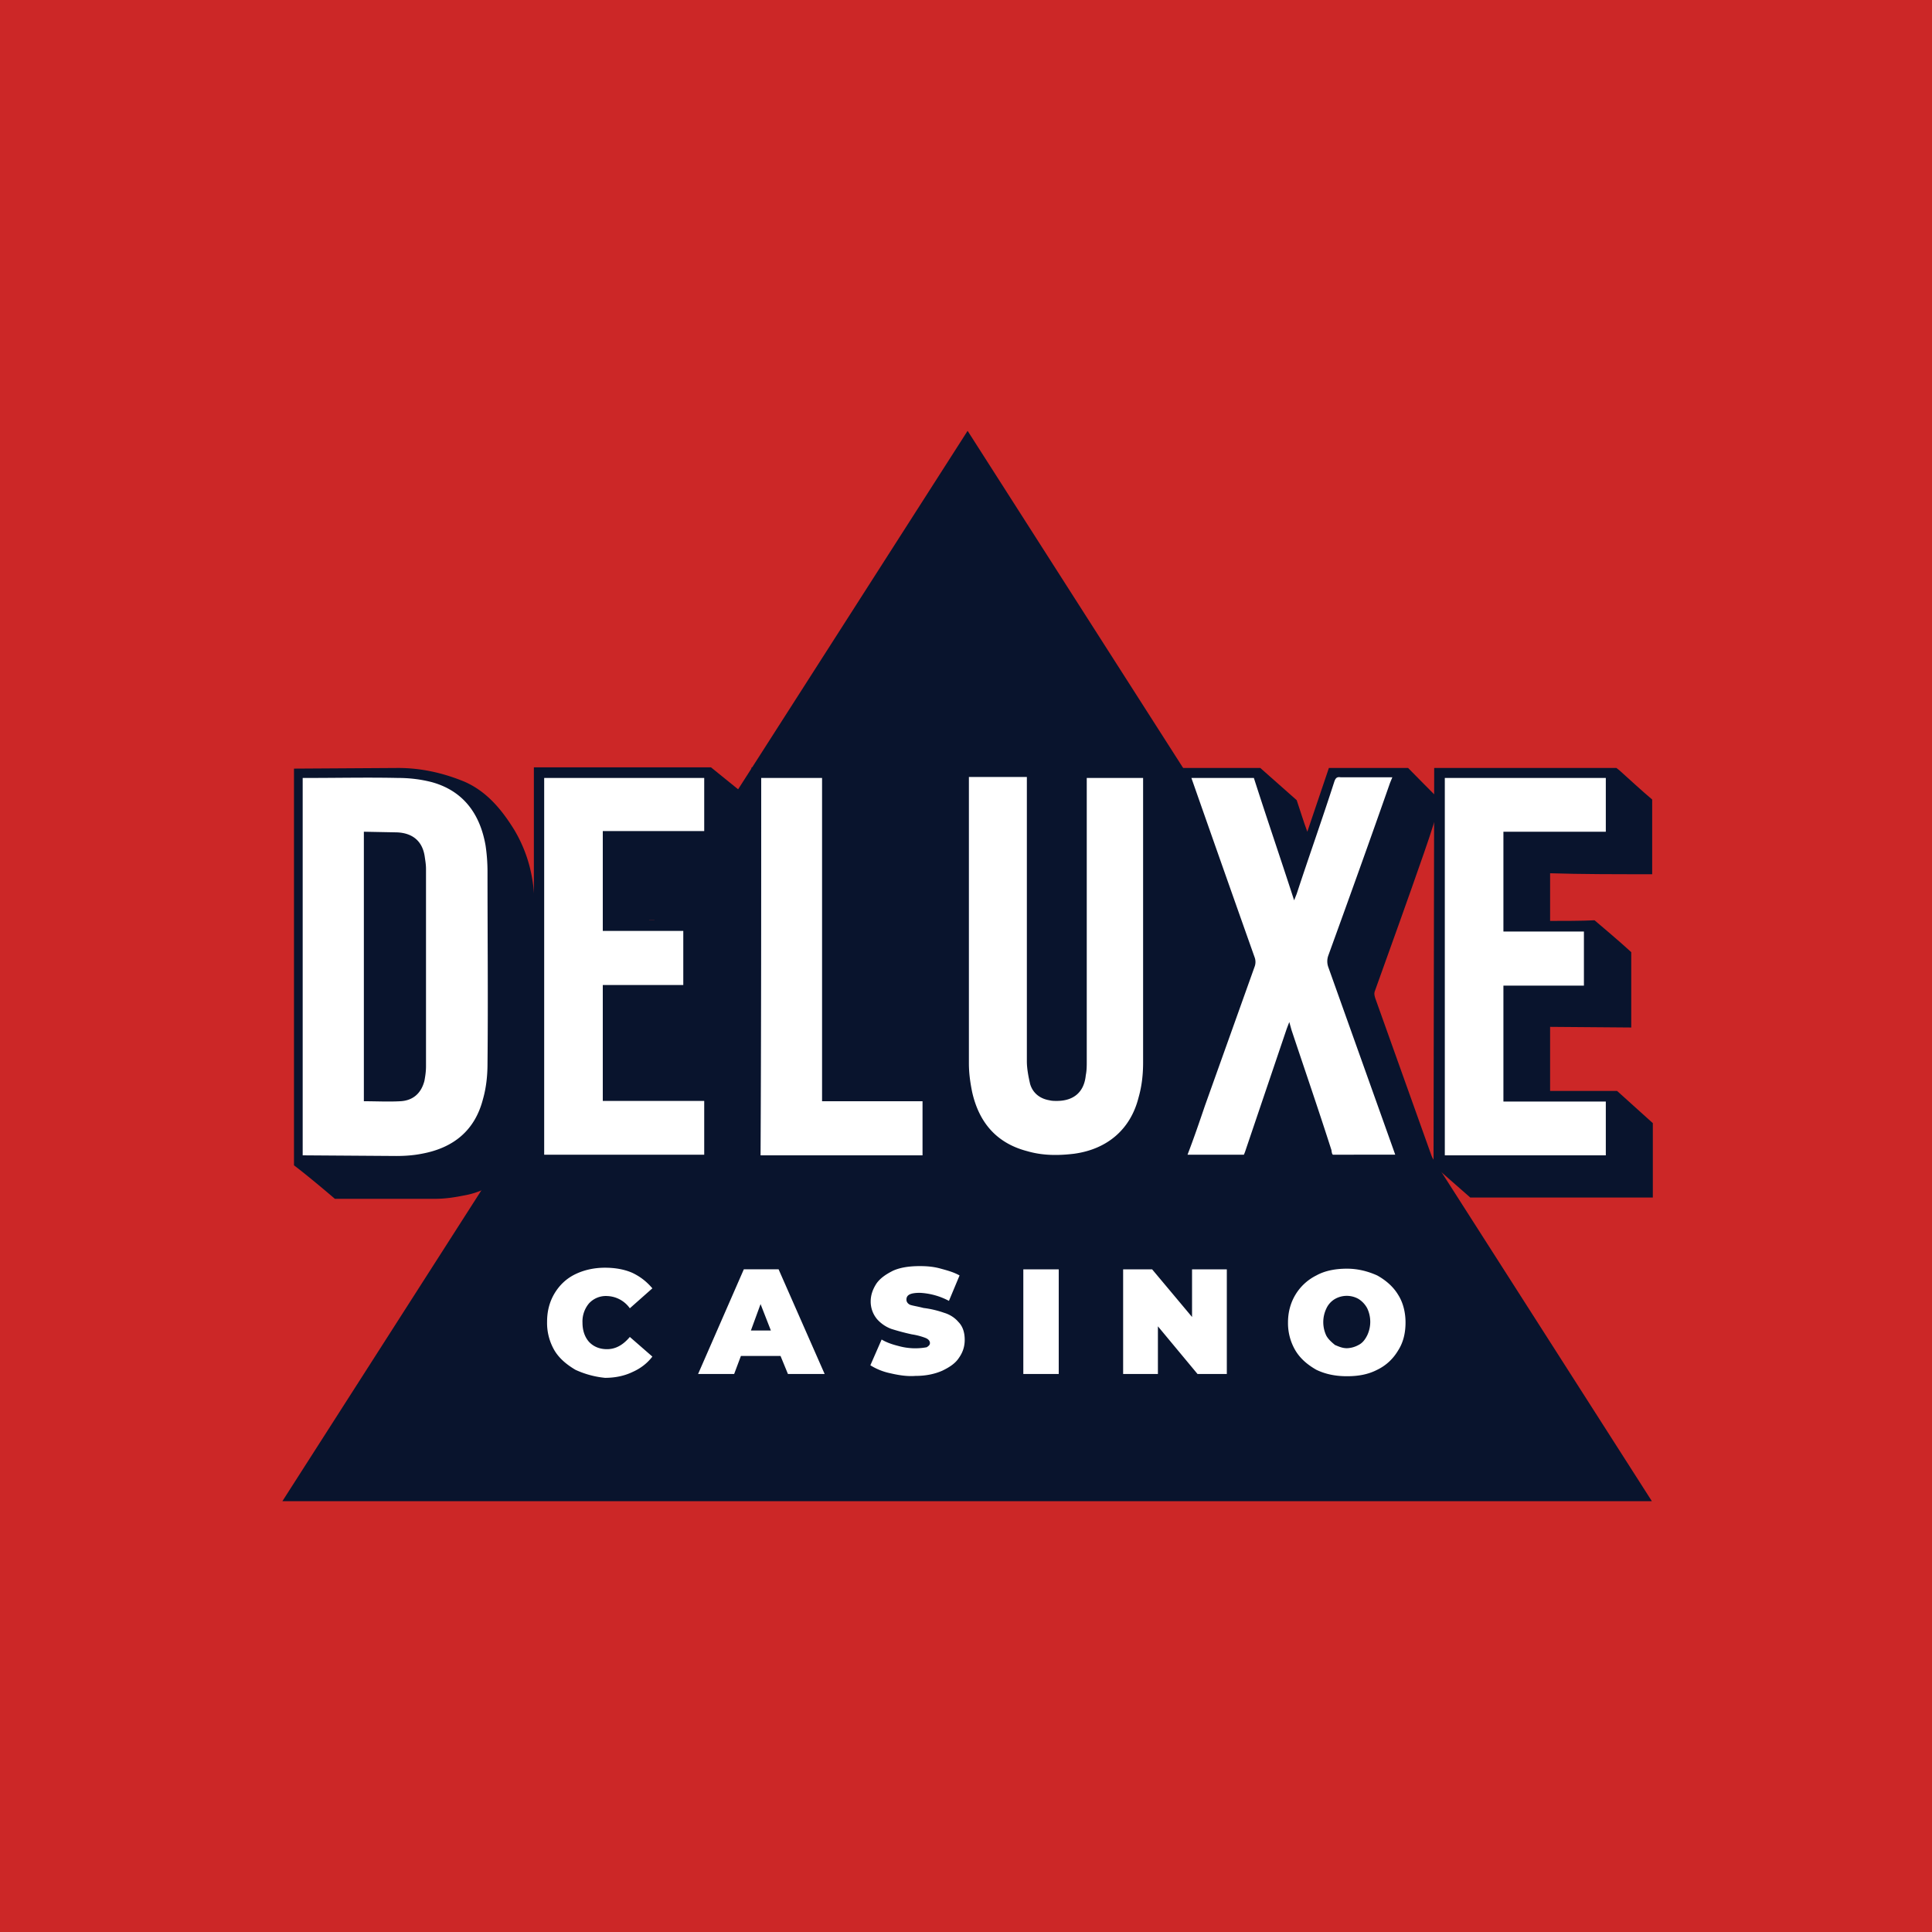 <svg width="60" height="60" viewBox="0 0 60 60" fill="none" xmlns="http://www.w3.org/2000/svg"><path fill="#CC2727" d="M0 0h60v60H0z"/><path d="M30.05 13.38L8.77 46.62H51.3L30.05 13.38z" fill="#09142D"/><path d="M21.53 26.66h-1.87v1.92h1.87v-1.92zM12.37 23.85c.7 0 1.38.15 2.04.42.7.3 1.17.87 1.56 1.5.44.74.63 1.53.63 2.4-.02 1.95 0 3.9 0 5.86 0 .46-.06.9-.21 1.35a2.52 2.52 0 01-2 1.75c-.3.06-.58.1-.87.1H10.4c-.35-.3-.9-.76-1.27-1.04v-.08-6.08-6.16M36.94 29.6v4.41c0 .54-.08 1.08-.3 1.58a2.55 2.55 0 01-2.01 1.54 4.7 4.7 0 01-3.29-.68 3.16 3.16 0 01-1.37-2.04 7.35 7.35 0 01-.19-1.73v-8.66-.17h2.45l.1.1c.28.27 1.1 1 1.1 1l.03-1.1h2.36l.08.06.94.83.1.07v4.8z" fill="#09142D"/><path d="M36.54 23.85h2.6l1.13 1c.1.29.21.66.33.98l.67-1.98h2.46c.29.29.71.73 1.02 1.02 0 0-.34 1.1-.52 1.6-.5 1.44-1.02 2.88-1.54 4.33-.02.07 0 .13.02.2l2 5.6.2.59h-2.6c-.04 0-.06-.02-.12-.1-.29-.27-.73-.7-1.02-.94l-.06-.2c-.11-.34-.23-.69-.34-1.07-.21.7-.56 1.6-.73 2.29h-2.58s-.04-.02-.12-.1l-.94-.88.04-.08c.46-.96.75-1.98 1.12-2.98.38-1.02 1.13-3.28 1.13-3.28l-1.94-5.5c-.08-.15-.14-.33-.21-.5zM16.58 23.83h5.5l1.26 1.02v2.27h-3.18s.02.95 0 1.33v.13h1.37l1.17 1.35v2h-2.54v1.98h2.12l1.06.99v2.32h-5.68l-1.08-1.03v-6.16" fill="#09142D"/><path d="M48.47 37.19h-2.81l-1.14-1 .02-12.34h5.66l.1.08c.3.27.69.63 1.01.9V27.15h-.15c-.96 0-2.08 0-3.02-.03v1.48c.38 0 1 0 1.38-.02 0 0 .83.7 1.14.99v2.34l-2.52-.02V33.88h2.08l1.11 1v2.31h-2.86zM23.34 30.03v-6.04-.16h2.48l1.15 1v9.07h1.89l1.25 1.02v2.27h-5.54l-1.25-1.08c.02-2 .02-4.06.02-6.08z" fill="#09142D"/><path d="M49.87 35.88h-5V24.16h5v1.67h-3.18v3.1h2.5v1.68h-2.5v3.6h3.18v1.67zM9.4 35.88V24.16h.16c.94 0 1.86-.02 2.8 0 .35 0 .7.04 1.05.13.98.27 1.5.99 1.67 1.97.04.27.06.54.06.82 0 1.99.02 3.97 0 5.95 0 .37-.04.75-.14 1.1-.25.98-.92 1.52-1.9 1.7-.25.05-.52.07-.79.07l-2.9-.02zm1.9-10.05v8.37c.4 0 .76.02 1.13 0 .4-.02.65-.25.75-.63.03-.16.05-.3.05-.46v-6.12c0-.14-.02-.25-.04-.39-.07-.48-.38-.73-.86-.75M33.75 24.16h1.75V33c0 .37-.04.73-.14 1.08-.25 1-.98 1.61-2 1.75-.5.06-.98.06-1.46-.08-.96-.25-1.5-.9-1.71-1.84-.06-.3-.1-.58-.1-.89v-8.74-.15h1.8v8.83c0 .23.05.48.1.7.08.28.3.46.6.51.08.02.15.02.23.02.52 0 .85-.27.9-.8.03-.14.03-.3.03-.43v-8.62-.2zM37 24.16h1.94c.4 1.25.83 2.5 1.25 3.8l.08-.2c.38-1.16.79-2.31 1.17-3.49.04-.11.08-.15.2-.13h1.6l-.07.17c-.63 1.8-1.27 3.58-1.92 5.37a.53.53 0 000 .35l2.02 5.66.06.17H41.4c-.02 0-.04-.04-.05-.14-.4-1.25-.83-2.5-1.24-3.73l-.07-.25-.08.21-1.27 3.75a1.4 1.4 0 01-.06.16h-1.75c.2-.52.37-1.02.54-1.52l1.54-4.31a.42.42 0 000-.31A1676.08 1676.08 0 0137 24.16zM16.89 24.16h4.98v1.65h-3.15v3.1h2.5v1.68h-2.5v3.6h3.15v1.67H16.9v-11.7zM23.64 24.16h1.89V34.2h3.12v1.68h-5.03c.02-3.9.02-7.8.02-11.72zM17.87 42.54c-.27-.16-.5-.35-.65-.6a1.69 1.69 0 01-.23-.89c0-.32.07-.61.23-.88.15-.25.36-.46.65-.6.27-.13.58-.2.92-.2.31 0 .6.05.85.16.25.12.44.27.62.48l-.7.62a.9.9 0 00-.7-.38.71.71 0 00-.57.23.87.87 0 00-.2.6c0 .24.07.44.2.59.14.15.33.23.56.23.27 0 .5-.13.71-.38l.7.61c-.16.21-.37.37-.62.48-.25.12-.54.18-.85.18a2.85 2.85 0 01-.92-.25zM24.24 42.11h-1.23l-.21.56h-1.12l1.42-3.25h1.08l1.43 3.25h-1.14l-.23-.56zm-.3-.79l-.32-.82-.3.82h.61zM27.66 42.65a1.9 1.9 0 01-.63-.25l.35-.8c.15.09.32.15.52.2a1.94 1.94 0 00.88.04c.06-.04.1-.07.1-.13s-.04-.12-.14-.16a2.04 2.04 0 00-.42-.11 7.1 7.1 0 01-.64-.17 1.1 1.1 0 01-.44-.3.85.85 0 01-.2-.55c0-.21.07-.39.18-.56.12-.17.3-.29.52-.4.23-.1.5-.14.83-.14.23 0 .44.02.65.08.22.06.4.11.58.21l-.33.79a2.14 2.14 0 00-.9-.25c-.29 0-.42.06-.42.21 0 .06.03.12.11.16.08.03.23.05.42.1.25.03.47.09.64.15.17.05.33.15.44.28.14.14.2.33.2.56 0 .21-.06.39-.18.56-.11.17-.29.29-.52.4-.23.1-.5.16-.83.16-.25.02-.51-.02-.77-.08zM31.78 39.42h1.1v3.25h-1.1v-3.25zM38.1 39.42v3.25h-.91l-1.23-1.48v1.48h-1.08v-3.25h.9l1.24 1.48v-1.48h1.07zM40.88 42.54c-.28-.16-.5-.35-.65-.6a1.67 1.67 0 01-.23-.87c0-.32.08-.61.23-.86.15-.25.37-.46.65-.6.27-.15.6-.21.95-.21.34 0 .65.08.94.21.27.15.5.35.65.6.16.25.23.56.23.86 0 .33-.07.62-.23.87-.15.25-.36.46-.65.6-.29.15-.6.2-.94.2-.37 0-.68-.07-.95-.2zm1.31-.77c.12-.06.2-.16.27-.3a.98.98 0 000-.84.77.77 0 00-.27-.29.74.74 0 00-.73 0 .66.66 0 00-.27.3.98.98 0 000 .84c.06.11.16.2.27.29.12.05.23.1.37.1a.8.8 0 00.36-.1z" fill="#fff"/></svg>